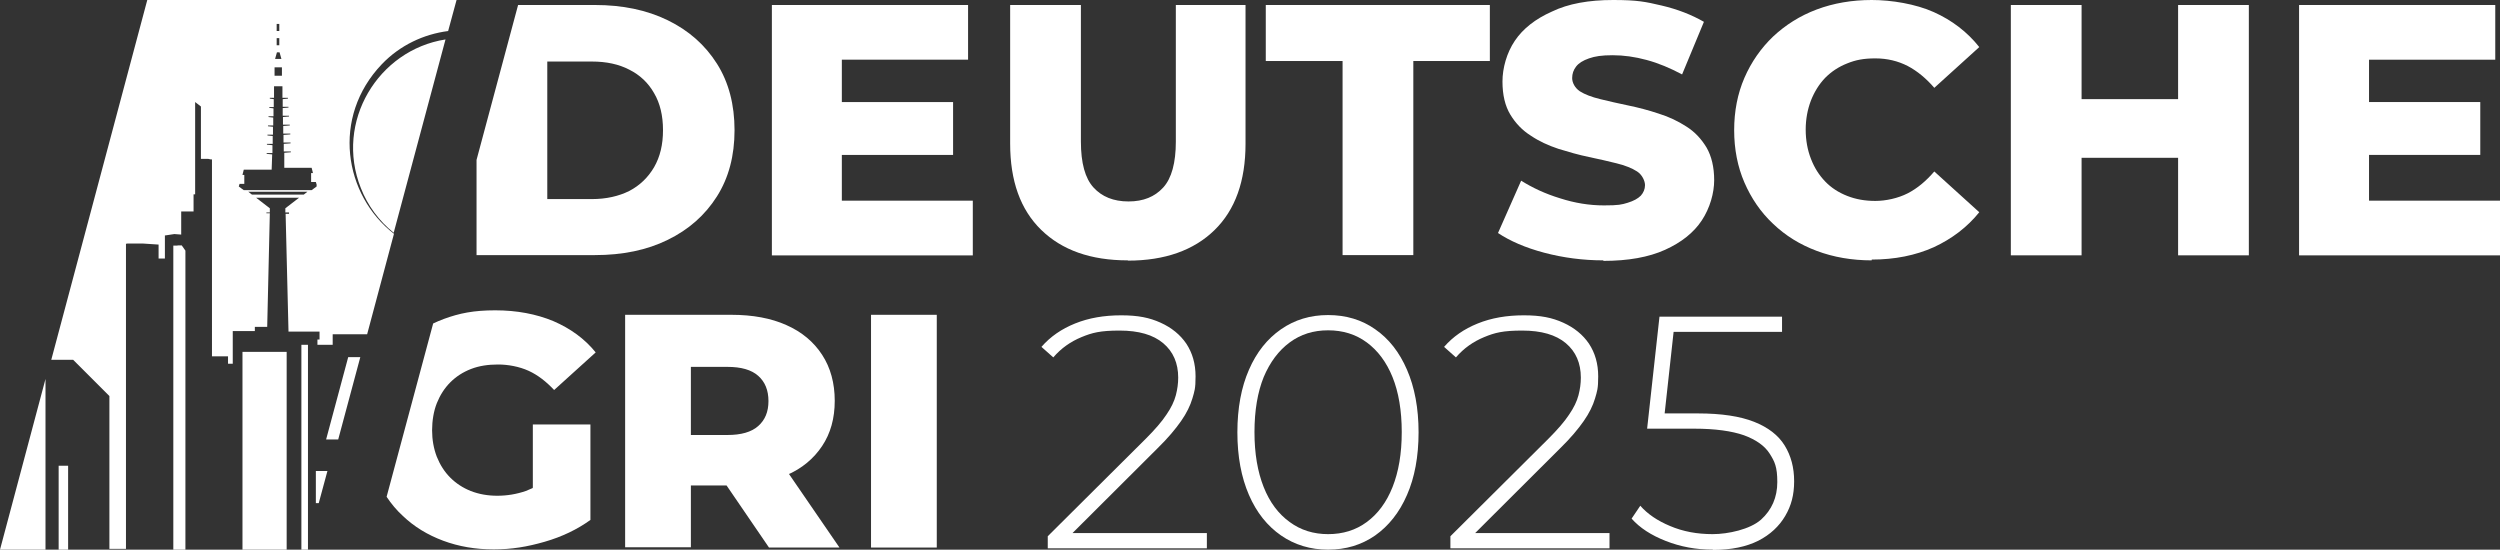 <?xml version="1.0" encoding="UTF-8"?><svg id="a" xmlns="http://www.w3.org/2000/svg" viewBox="0 0 950.6 209"><rect x="0" y="0" width="950.6" height="209" fill="#333333" stroke="none"/><defs><style>.b{fill:#fff;stroke-width:0px;}</style></defs><path class="b" d="m398.4,208.4v-4.5l37.2-37c3.5-3.5,6.2-6.6,7.9-9.2,1.8-2.6,3-5.1,3.6-7.4.6-2.3.9-4.5.9-6.7,0-5.5-1.9-9.9-5.7-13.1-3.8-3.2-9.3-4.8-16.6-4.8s-10.4.8-14.5,2.5c-4.1,1.7-7.7,4.2-10.7,7.7l-4.5-4c3.4-3.9,7.6-6.8,12.8-8.9,5.2-2.1,11-3.1,17.5-3.1s10.8.9,15,2.8c4.2,1.9,7.5,4.6,9.8,8,2.3,3.5,3.5,7.6,3.5,12.4s-.4,5.6-1.2,8.4c-.8,2.7-2.2,5.6-4.3,8.6-2.1,3-5,6.5-8.9,10.3l-34.9,34.8-2.1-2.5h55.7v5.8h-60.5Z"/><path class="b" d="m505,209c-6.7,0-12.7-1.8-17.9-5.4-5.2-3.6-9.3-8.7-12.2-15.4-2.9-6.7-4.4-14.6-4.4-23.8s1.5-17.2,4.4-23.8c2.9-6.7,7-11.8,12.2-15.4,5.2-3.6,11.1-5.4,17.9-5.4s12.8,1.8,17.9,5.4c5.2,3.6,9.2,8.7,12.1,15.4,2.9,6.7,4.4,14.6,4.4,23.8s-1.5,17.2-4.4,23.8c-2.9,6.7-7,11.8-12.1,15.4-5.2,3.6-11.1,5.4-17.9,5.4Zm0-5.9c5.6,0,10.5-1.5,14.7-4.6,4.2-3.1,7.5-7.5,9.8-13.3,2.3-5.8,3.5-12.7,3.5-20.9s-1.2-15.2-3.5-20.9c-2.3-5.7-5.6-10.1-9.8-13.2-4.2-3.1-9.1-4.6-14.7-4.6s-10.4,1.5-14.6,4.6c-4.2,3.1-7.5,7.5-9.9,13.2-2.3,5.7-3.5,12.7-3.5,20.9s1.2,15.1,3.5,20.9c2.3,5.8,5.6,10.2,9.9,13.3,4.2,3.1,9.1,4.6,14.6,4.6Z"/><path class="b" d="m551.5,208.4v-4.5l37.2-37c3.5-3.5,6.2-6.6,7.9-9.2,1.8-2.6,3-5.1,3.6-7.4.6-2.3.9-4.5.9-6.7,0-5.5-1.9-9.9-5.7-13.1-3.8-3.2-9.3-4.8-16.6-4.8s-10.4.8-14.5,2.5c-4.1,1.7-7.7,4.2-10.7,7.7l-4.5-4c3.4-3.9,7.6-6.8,12.8-8.9,5.2-2.1,11-3.1,17.5-3.1s10.8.9,15,2.8c4.2,1.9,7.5,4.6,9.8,8,2.3,3.5,3.5,7.6,3.5,12.4s-.4,5.6-1.2,8.4c-.8,2.7-2.2,5.6-4.3,8.6-2.1,3-5,6.5-8.9,10.3l-34.9,34.8-2.1-2.5h55.7v5.8h-60.5Z"/><path class="b" d="m651.3,209c-6.4,0-12.3-1.1-17.9-3.3-5.6-2.2-9.9-5-13-8.5l3.3-4.9c2.7,3.1,6.5,5.7,11.3,7.7,4.9,2.1,10.3,3.1,16.2,3.1s14.2-1.8,18.4-5.5c4.1-3.7,6.2-8.5,6.2-14.3s-1-7.8-2.9-10.8c-1.9-3-5.2-5.3-9.8-7-4.6-1.6-10.9-2.5-18.9-2.5h-17.9l4.7-42.6h46.6v5.8h-44l3.1-3-4.1,37.3-3-3.3h16c9,0,16.1,1.1,21.4,3.2,5.3,2.1,9.2,5.1,11.6,9,2.4,3.9,3.6,8.4,3.6,13.6s-1.1,9.3-3.4,13.2c-2.3,3.9-5.7,7.1-10.2,9.4-4.6,2.3-10.3,3.5-17.2,3.5Z"/><path class="b" d="m237.7,208.2v-88.5h40.4c8.1,0,15.1,1.3,20.9,3.9,5.9,2.6,10.4,6.4,13.6,11.3,3.2,4.9,4.8,10.8,4.8,17.5s-1.6,12.4-4.8,17.2c-3.2,4.8-7.7,8.6-13.6,11.1-5.9,2.6-12.8,3.9-20.9,3.9h-26.5l11.1-10.5v34h-25Zm25-31.3l-11.1-11.5h25c5.2,0,9.1-1.1,11.7-3.4,2.6-2.3,3.9-5.4,3.9-9.5s-1.3-7.3-3.9-9.6c-2.6-2.3-6.5-3.4-11.7-3.4h-25l11.1-11.5v48.9Zm29.7,31.3l-22-32.2h26.7l22.1,32.2h-26.8Z"/><path class="b" d="m331.2,208.2v-88.5h25v88.5h-25Z"/><path class="b" d="m202.5,185.6c-.9.4-1.8.8-2.6,1.1-3.5,1.2-7.1,1.8-10.8,1.8s-7-.6-10.1-1.8c-3-1.2-5.6-2.9-7.8-5.1-2.2-2.2-3.9-4.9-5.1-7.9-1.2-3.1-1.8-6.5-1.8-10.1s.6-7.3,1.8-10.3c1.2-3,2.9-5.7,5.1-7.9,2.2-2.2,4.8-3.9,7.9-5.1,3.1-1.2,6.5-1.7,10.3-1.7s8.1.8,11.6,2.4c3.5,1.6,6.7,4.1,9.7,7.3l15.8-14.3c-4.2-5.2-9.6-9.1-16.1-11.9-6.5-2.7-13.9-4.1-22.1-4.1s-13.6,1.1-19.6,3.3c-1.4.5-2.7,1.1-4,1.7l-17.7,65.9c1.8,2.7,3.8,5.1,6.2,7.3,4.3,4.1,9.4,7.2,15.3,9.4,5.9,2.2,12.3,3.3,19.2,3.3s12.8-1,19.4-2.9c6.6-1.9,12.4-4.7,17.4-8.3v-36.3h-21.9v24Z"/><path class="b" d="m320.1,76.3h49.8v20.8h-76.4V1.9h74.6v20.8h-48v53.6Zm-1.9-37.5h44.2v20.1h-44.2v-20.1Z"/><path class="b" d="m428.8,99c-14.1,0-25-3.9-32.9-11.6-7.9-7.7-11.8-18.6-11.8-32.8V1.9h26.9v51.9c0,8.2,1.6,14,4.8,17.5,3.2,3.5,7.6,5.3,13.3,5.3s10-1.8,13.2-5.3c3.2-3.5,4.8-9.4,4.8-17.5V1.9h26.5v52.8c0,14.1-3.9,25.1-11.8,32.8-7.9,7.7-18.9,11.6-32.9,11.6Z"/><path class="b" d="m510.5,97.1V23.2h-29.2V1.9h85.2v21.3h-29.1v73.8h-26.9Z"/><path class="b" d="m609.7,99c-7.8,0-15.3-1-22.5-2.9-7.2-1.9-13.1-4.5-17.6-7.5l8.8-19.9c4.3,2.7,9.2,5,14.8,6.7,5.6,1.8,11.1,2.7,16.7,2.7s6.7-.3,9-1c2.3-.7,3.9-1.6,5-2.7,1-1.1,1.6-2.5,1.6-4s-1-3.9-3-5.2c-2-1.3-4.6-2.3-7.8-3.1-3.2-.8-6.7-1.6-10.5-2.4-3.9-.8-7.7-1.9-11.6-3.1-3.9-1.3-7.4-2.9-10.5-5-3.2-2-5.8-4.7-7.8-8-2-3.3-3-7.5-3-12.6s1.6-10.9,4.7-15.5c3.1-4.6,7.8-8.3,14.1-11.1C596.3,1.4,604.1,0,613.4,0s12.4.7,18.4,2.1c6,1.4,11.4,3.5,16.1,6.2l-8.3,20c-4.5-2.4-9-4.3-13.5-5.5-4.4-1.2-8.7-1.8-12.9-1.8s-6.7.4-9,1.2c-2.3.8-3.9,1.8-4.9,3.1-1,1.3-1.5,2.7-1.5,4.4s1,3.7,2.9,5c1.9,1.2,4.5,2.2,7.8,3,3.2.8,6.8,1.6,10.6,2.4,3.9.8,7.7,1.8,11.6,3.1,3.9,1.2,7.4,2.9,10.5,4.9,3.2,2,5.7,4.7,7.7,8,1.9,3.3,2.9,7.5,2.9,12.4s-1.6,10.6-4.7,15.3c-3.1,4.7-7.8,8.4-14,11.2-6.2,2.8-14,4.2-23.5,4.2Z"/><path class="b" d="m711.7,99c-7.5,0-14.5-1.2-20.9-3.6-6.4-2.4-11.9-5.8-16.6-10.3-4.7-4.4-8.3-9.7-10.9-15.7-2.6-6-3.9-12.7-3.9-19.9s1.3-13.9,3.9-19.9c2.6-6,6.3-11.3,10.9-15.7,4.7-4.4,10.2-7.9,16.6-10.3C697.2,1.2,704.2,0,711.7,0s16.7,1.5,23.6,4.6c6.9,3.1,12.7,7.5,17.3,13.3l-17.1,15.5c-3.1-3.6-6.5-6.4-10.1-8.3-3.7-1.9-7.8-2.9-12.3-2.9s-7.5.6-10.7,1.9c-3.3,1.3-6,3.1-8.4,5.5-2.3,2.4-4.1,5.3-5.4,8.6-1.3,3.4-2,7.1-2,11.1s.7,7.8,2,11.1c1.3,3.4,3.1,6.2,5.4,8.6,2.3,2.4,5.1,4.2,8.4,5.5,3.3,1.3,6.8,1.9,10.7,1.9s8.6-1,12.3-2.9c3.7-1.9,7-4.7,10.1-8.3l17.1,15.5c-4.6,5.7-10.4,10.1-17.3,13.3-6.9,3.1-14.8,4.7-23.6,4.7Z"/><path class="b" d="m791.5,97.1h-26.9V1.9h26.9v95.2Zm38.6-37.1h-40.5v-22.3h40.5v22.3Zm-1.9-58.1h26.9v95.2h-26.9V1.9Z"/><path class="b" d="m900.8,76.3h49.8v20.8h-76.4V1.9h74.6v20.8h-48v53.6Zm-1.9-37.5h44.2v20.1h-44.2v-20.1Z"/><path class="b" d="m272.6,24.2c-4.5-7.1-10.7-12.6-18.7-16.5-8-3.9-17.2-5.8-27.7-5.8h-29.2l-15.8,58.9v36.2h45c10.5,0,19.8-1.9,27.7-5.8,8-3.9,14.2-9.4,18.7-16.5,4.5-7.1,6.7-15.5,6.7-25.2s-2.2-18.2-6.7-25.3Zm-23.9,39.4c-2.3,3.9-5.4,6.9-9.4,9-4,2-8.8,3.1-14.2,3.1h-17V23.4h17c5.4,0,10.2,1,14.2,3.1,4,2,7.2,5,9.4,8.9,2.3,3.9,3.4,8.6,3.4,14.1s-1.1,10.1-3.4,14.1Z"/><path class="b" d="m120.2,179.1h4.3l-3.3,12.2h-1.1v-12.2Zm-5.6,29.9h2.5v-77.9h-2.5v77.9Zm-47.1-115.6h-1.6s0,115.6,0,115.6h4.6v-113.7l-1.4-2h-1.6Zm24.7,115.6h16.8v-75.2h-16.8v75.2Zm-69.9,0h3.6v-31.9h-3.6v31.9Zm-5,0v-64.9L0,209h17.4Zm106.7-41.9h4.6l8.4-31.3h-4.6l-8.4,31.3Zm13.2-95.6c2.6,6.7,7,12.6,12.5,17l19.7-73.5c-25.6,4-42.2,31.3-32.2,56.5ZM173.6,0l-3.2,11.8c-9.3,1.2-18.3,5.4-25.2,12.6-19.3,20.2-14.4,49.8,4.6,64.5l-10.2,38.2h-13.1v4h-5.8v-2h.8v-3h-11.8l-1.1-44.8h1.3c0-.1,0-.5,0-.5h-1.4v-1.6s5.2-4,5.2-4h-16.3l5.2,4v1.6h-1.3v.3c0,0,1.3,0,1.3,0l-1,43.2h-4.7v1.6h-8.4v12.4h-1.8v-2.8h-6.1V60.6h-.5c0,0-1-.2-1-.2h-1.4s-1.3,0-1.3,0v-19.9l-2.2-1.7v35.1h-.6v6.5h-4.7v8.8l-2.6-.2-3.3.5h-.3v8.8h-2.4s0-5.3,0-5.3l-6-.4c0,0-4.7,0-4.7,0h-1.1c0,0-.6.1-.6.1v116h-6.3v-58.1l-13.8-13.8h-8.3L56,0h117.6Zm-68.4,11.8h1v-2.7h-1v2.7Zm0,5.4h1v-2.7h-1v2.7Zm-.7,5.2h2.5l-.7-2.5h-1l-.7,2.5Zm-.2,6.4s2.9,0,2.9,0v-3.2h-2.8v3.2Zm12.6,44.1h-22.5l1.4,1.1h19.7l1.4-1.1Zm3.5-2.7l-.3-1h-1.8v-3.4h.7l-.5-2h-10.4v-5.7c-.1,0,2.5-.2,2.5-.2v-.3c0,0-1.9,0-1.9,0h-.8v-2.9c0,0,2.6-.2,2.6-.2v-.3c0,0-1.8,0-1.8,0h-.9v-2.9c0,0,2.6-.2,2.6-.2v-.3c0,0-1.8,0-1.8,0h-.9v-2.9c0,0,2.5-.2,2.5-.2v-.3c0,0-1.7,0-1.7,0h-.9v-2.9c0,0,2.3-.2,2.3-.2v-.3c0,0-1.6,0-1.6,0h-.8v-2.9c0,0,2.2-.2,2.2-.2v-.3c0,0-1.5,0-1.5,0h-.7v-2.9c0,0,2-.2,2-.2v-.3c0,0-1.4,0-1.4,0h-.7v-4.4h-3.2v4.4h-1.6v.3c0,0,1.5.2,1.5.2v3h-1.7v.3c0,0,1.6.2,1.6.2v3h-1.9v.3c0,0,1.8.2,1.8.2v3h-2v.3c0,0,1.9.2,1.9.2v3h-2.1v.3c0,0,2,.2,2,.2v3h-2.2v.3c0,0,2.1.2,2.1.2v3h-2.2v.3c0,0,2.1.2,2.1.2l-.2,5.8h-10.6l-.5,2h.7v3.4h-1.8l-.3,1,1.9,1.4h25.8l1.9-1.4Z"/></svg>